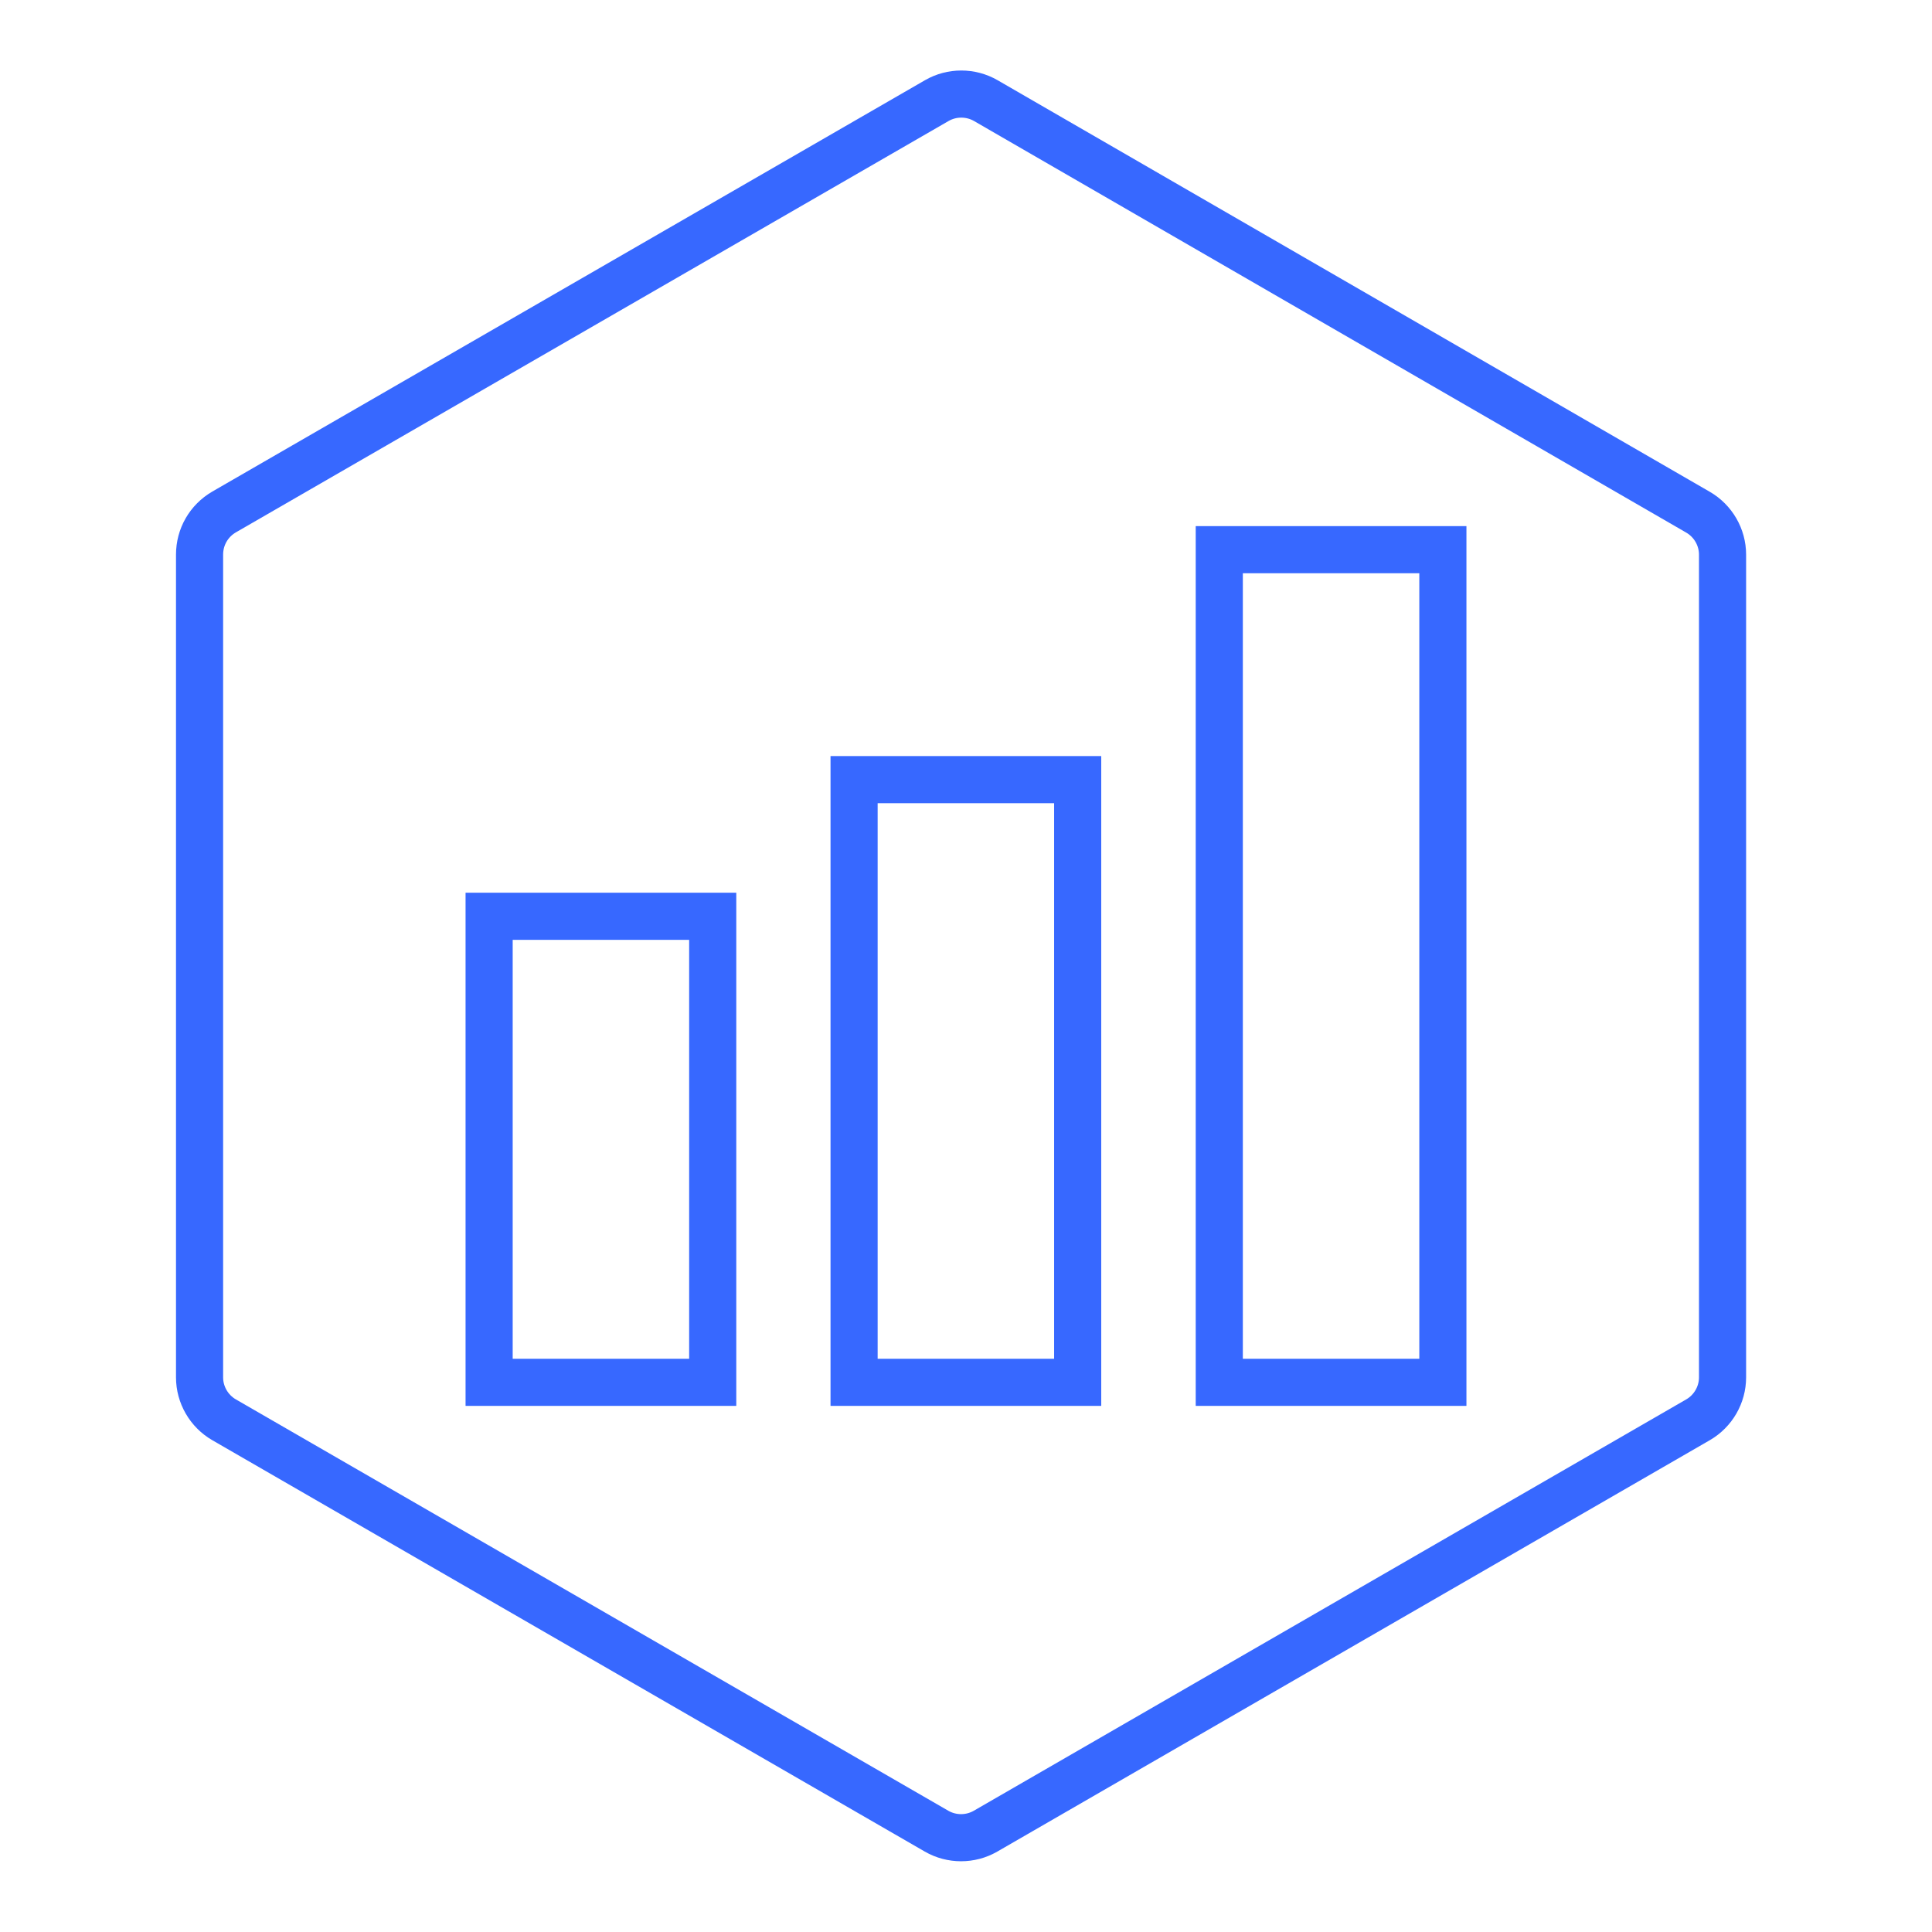 <?xml version="1.0" encoding="utf-8"?>
<!-- Generator: Adobe Illustrator 25.4.1, SVG Export Plug-In . SVG Version: 6.00 Build 0)  -->
<svg version="1.1" id="图层_1" xmlns="http://www.w3.org/2000/svg" xmlns:xlink="http://www.w3.org/1999/xlink" x="0px" y="0px"
	 viewBox="0 0 82 82" style="enable-background:new 0 0 82 82;" xml:space="preserve">
<style type="text/css">
	.st0{fill:none;stroke:#3768FF;stroke-width:2;stroke-miterlimit:10;}
	.st1{fill:none;stroke:#3768FF;stroke-width:2;stroke-linecap:round;stroke-miterlimit:10;}
	.st2{fill:none;stroke:#FFFFFF;stroke-width:2;stroke-miterlimit:10;}
	.st3{fill:none;stroke:#FFFFFF;stroke-width:2;stroke-linecap:round;stroke-miterlimit:10;}
</style>
<path class="st0" d="M8.47,23.54v34.92c0,0.74,0.4,1.43,1.04,1.8l30.24,17.46c0.64,0.37,1.44,0.37,2.08,0l30.24-17.46
	c0.64-0.37,1.04-1.06,1.04-1.8V23.54c0-0.74-0.4-1.43-1.04-1.8L41.84,4.27c-0.64-0.37-1.44-0.37-2.08,0L9.51,21.73
	C8.86,22.11,8.47,22.79,8.47,23.54z"/>
<rect x="20.76" y="38.89" class="st0" width="9.49" height="19.78"/>
<rect x="36.25" y="33.09" class="st0" width="9.49" height="25.58"/>
<rect x="51.75" y="23.33" class="st0" width="9.49" height="35.34"/>
</svg>
